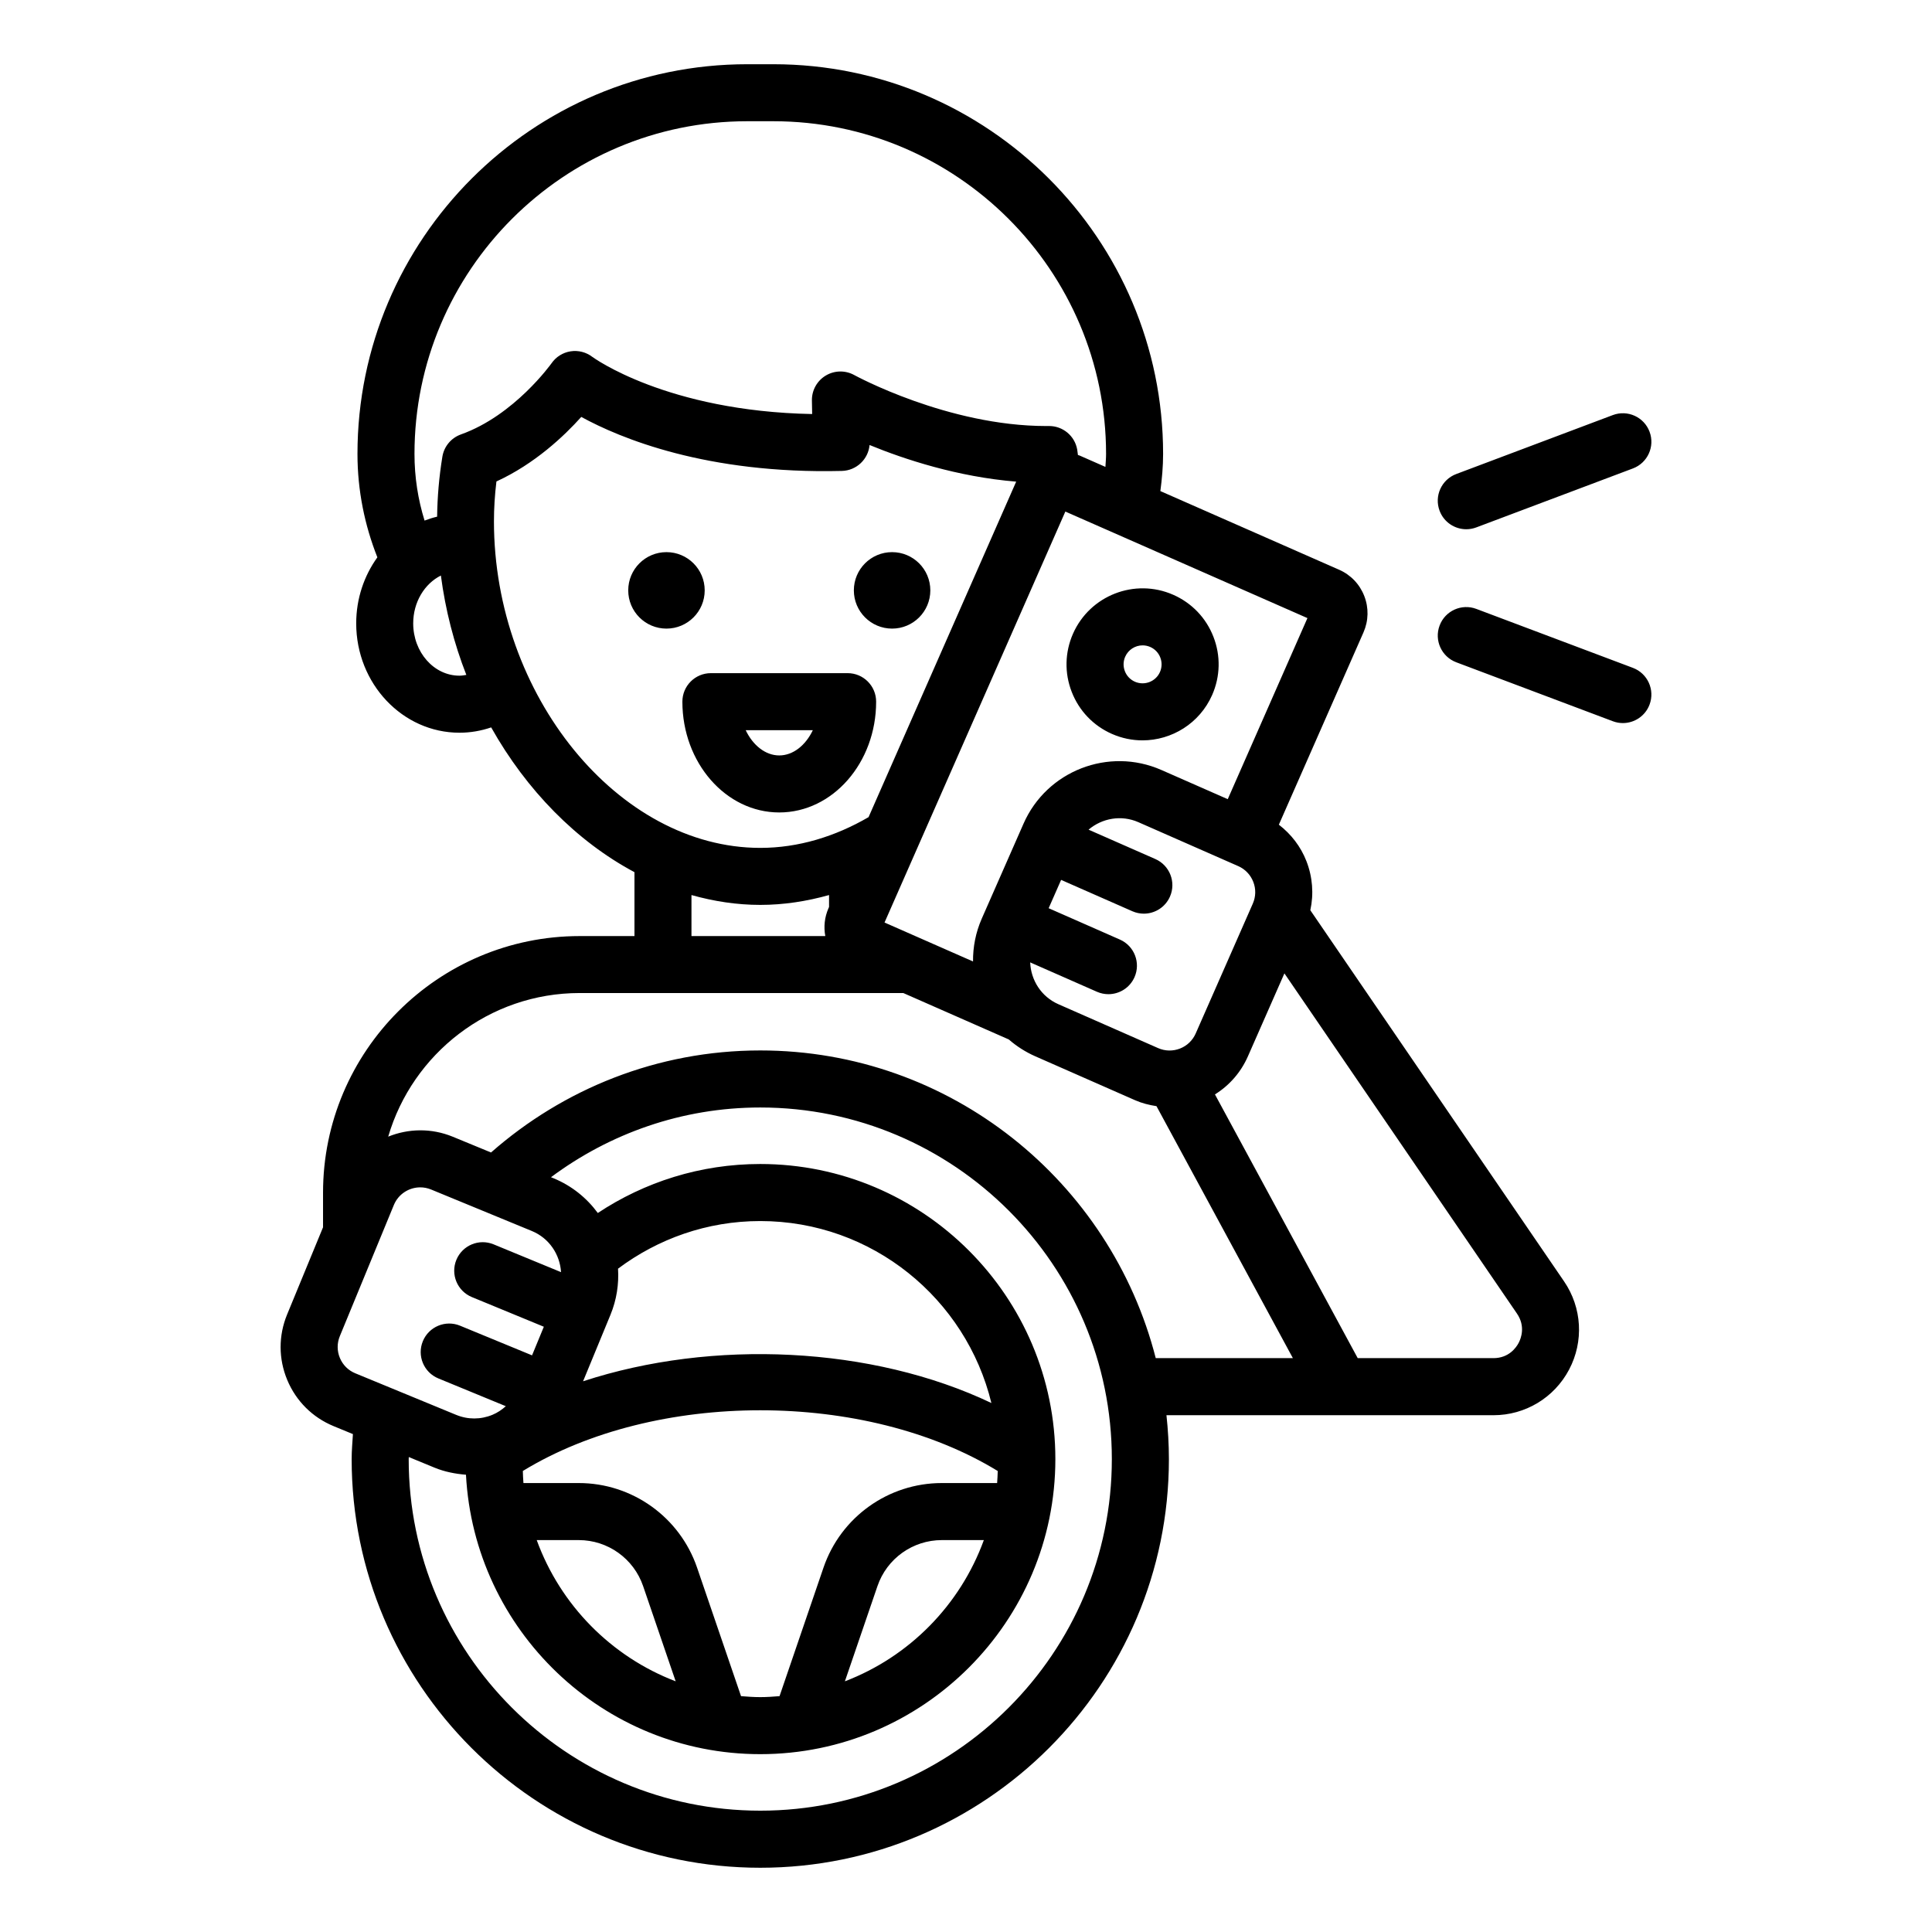 <?xml version="1.0" encoding="UTF-8"?>
<!-- The Best Svg Icon site in the world: iconSvg.co, Visit us! https://iconsvg.co -->
<svg fill="#000000" width="800px" height="800px" version="1.1" viewBox="144 144 512 512" xmlns="http://www.w3.org/2000/svg">
 <path d="m491.25 385.22c0.938-4.309 0.605-8.797-1.031-13-1.516-3.902-4.074-7.18-7.309-9.668l22.426-50.961c1.352-3.082 1.434-6.504 0.211-9.641-1.219-3.137-3.586-5.609-6.668-6.965l-47.371-20.844c0.426-3.227 0.727-6.496 0.727-9.84 0-56.949-46.332-103.28-103.28-103.28h-6.941c-56.949 0-103.28 46.332-103.28 103.28 0 9.676 1.91 18.902 5.273 27.395-3.504 4.871-5.609 10.926-5.609 17.504 0 15.977 12.277 28.977 27.371 28.977 2.93 0 5.75-0.504 8.398-1.41 9.344 16.633 22.609 30.16 37.973 38.367v16.934h-14.516c-37.504 0-68.016 30.508-68.016 68.016v9.16l-9.52 23.102c-2.309 5.594-2.297 11.758 0.031 17.348 2.328 5.594 6.695 9.941 12.293 12.246l5.117 2.109c-0.137 2.203-0.336 4.394-0.336 6.633 0 59.711 48.578 108.29 108.29 108.29 59.711 0 108.29-48.582 108.29-108.29 0-3.934-0.238-7.809-0.648-11.637h86.652c8.434 0 16.117-4.633 20.051-12.09 3.938-7.457 3.426-16.418-1.332-23.379zm-0.766-77.418-21.117 47.988-17.59-7.738c-13.965-6.144-30.367 0.215-36.52 14.203l-11.074 25.18c-1.629 3.699-2.356 7.562-2.32 11.363l-23.453-10.32 47.918-108.91zm-49.695 85.195-18.883-8.312 3.301-7.504 18.883 8.309c0.992 0.434 2.027 0.641 3.039 0.641 2.906 0 5.676-1.684 6.922-4.512 1.684-3.824-0.055-8.281-3.871-9.965l-17.699-7.785c3.562-3.027 8.66-3.984 13.211-1.977l26.445 11.633c1.844 0.812 3.266 2.297 3.996 4.176 0.734 1.879 0.688 3.93-0.129 5.781l-15.133 34.406c-0.812 1.844-2.297 3.266-4.176 3.996-1.879 0.727-3.938 0.688-5.785-0.129l-26.434-11.633c-4.559-2.004-7.289-6.406-7.465-11.078l17.688 7.785c0.992 0.434 2.027 0.641 3.039 0.641 2.906 0 5.676-1.684 6.922-4.512 1.684-3.82-0.055-8.281-3.871-9.961zm-175.03-69.934c-6.758 0-12.254-6.219-12.254-13.863 0-5.664 3.027-10.527 7.336-12.676 1.203 9.164 3.484 18.008 6.746 26.332-0.602 0.102-1.203 0.207-1.828 0.207zm0.402-63.938c-2.598 0.922-4.484 3.188-4.926 5.902-0.898 5.519-1.324 10.727-1.391 15.895-1.141 0.266-2.246 0.625-3.328 1.035-1.738-5.582-2.672-11.516-2.672-17.66 0-48.613 39.551-88.168 88.168-88.168h6.941c48.613 0 88.168 39.551 88.168 88.168 0 1.16-0.109 2.289-0.172 3.434l-6.836-3.008c-0.148-0.066-0.301-0.086-0.449-0.145-0.082-0.488-0.109-0.988-0.199-1.473-0.648-3.598-3.785-6.207-7.434-6.207-0.266 0-0.512 0.004-0.766 0.004-26.117 0-50.629-13.371-50.875-13.508-2.367-1.305-5.246-1.254-7.559 0.137s-3.711 3.91-3.664 6.609l0.066 3.586c-38.586-0.738-58.078-15.02-58.254-15.145-1.641-1.262-3.734-1.797-5.777-1.473-2.047 0.32-3.871 1.473-5.047 3.18-0.105 0.125-9.82 13.793-23.996 18.836zm8.742 23.027c0-3.453 0.215-6.934 0.656-10.559 10.176-4.68 17.938-12.031 22.484-17.105 10.312 5.644 33.23 15.195 69.07 14.312 3.871-0.102 6.992-3.098 7.332-6.867 9.281 3.812 23.355 8.438 38.855 9.707l-39.121 88.91c-8.879 5.156-18.609 8.148-28.703 8.148-37.594 0.004-70.574-40.441-70.574-86.547zm87.809 109.91h-35.465v-10.863c5.922 1.66 12.016 2.609 18.23 2.609 6.215 0 12.309-0.953 18.23-2.609v3.152l-0.148 0.34c-1.059 2.402-1.297 4.965-0.848 7.371zm-128.64 111.81c-0.777-1.859-0.781-3.918-0.012-5.781l14.316-34.75c1.199-2.914 4.023-4.68 7-4.68 0.957 0 1.93 0.188 2.867 0.57l26.707 11c4.606 1.898 7.441 6.234 7.731 10.902l-17.871-7.367c-3.856-1.59-8.277 0.25-9.867 4.109-1.59 3.856 0.25 8.277 4.106 9.863l19.074 7.863-3.125 7.582-19.074-7.859c-3.856-1.594-8.277 0.25-9.863 4.109-1.59 3.856 0.25 8.277 4.109 9.863l17.879 7.363c-1.039 0.93-2.203 1.723-3.527 2.273-3.106 1.293-6.523 1.309-9.637 0.02h-0.004l-26.707-11.008c-1.871-0.762-3.324-2.211-4.102-4.074zm73.707-23.656c10.531-7.891 23.559-12.625 37.703-12.625 29.66 0 54.539 20.602 61.246 48.223-31.625-15.059-73.883-17.012-108.21-5.758l7.262-17.621c1.648-4 2.254-8.164 2.004-12.219zm100.63 53.613c-0.055 1.066-0.055 2.144-0.16 3.195h-14.656c-14.172 0-26.773 9.008-31.359 22.414l-11.648 34.059c-1.688 0.137-3.379 0.258-5.102 0.258-1.723 0-3.414-0.121-5.102-0.258l-11.648-34.059c-4.59-13.406-17.191-22.414-31.359-22.414h-14.656c-0.105-1.051-0.109-2.133-0.16-3.199 35.086-21.449 90.758-21.453 125.85 0.004zm-3.68 18.312c-6.254 17.199-19.754 30.906-36.824 37.426l8.633-25.234c2.492-7.293 9.348-12.191 17.059-12.191zm-81.668 37.426c-17.07-6.523-30.57-20.227-36.824-37.426h11.137c7.707 0 14.562 4.898 17.059 12.191zm22.422 34.281c-51.379 0-93.176-41.801-93.176-93.176 0-0.184 0.027-0.355 0.027-0.539l6.785 2.797h-0.004c2.711 1.117 5.535 1.66 8.371 1.891 2.176 41.188 36.27 74.051 77.992 74.051 43.121 0 78.203-35.078 78.203-78.199 0-43.117-35.078-78.199-78.203-78.199-15.902 0-30.695 4.797-43.055 12.984-2.902-3.953-6.863-7.199-11.719-9.203l-0.684-0.281c15.516-11.551 34.668-18.477 55.457-18.477 51.375 0 93.172 41.801 93.172 93.176 0.004 51.375-41.793 93.176-93.168 93.176zm104.8-119.93c-11.957-46.789-54.34-81.539-104.8-81.539-27.344 0-52.277 10.266-71.355 27.043l-10.125-4.172c-5.703-2.348-11.816-2.176-17.125-0.027 6.434-21.961 26.73-38.059 50.742-38.059h85.758l27.957 12.301c2.059 1.797 4.418 3.316 7.047 4.477h0.004l26.434 11.633c1.828 0.805 3.734 1.27 5.66 1.57l36.145 66.773zm96.172-4.027c-0.641 1.211-2.574 4.031-6.688 4.031h-35.957l-37.836-69.891c3.832-2.387 6.867-5.848 8.727-10.07l9.68-22.004 61.621 90.145c2.324 3.391 1.086 6.578 0.453 7.789zm-107.77-161.39c2.633 1.156 5.379 1.703 8.082 1.703 7.75 0 15.152-4.496 18.469-12.031 2.164-4.926 2.289-10.402 0.336-15.414-1.949-5.016-5.738-8.973-10.66-11.137-10.176-4.477-22.074 0.156-26.559 10.324-2.164 4.926-2.289 10.402-0.336 15.414 1.949 5.016 5.738 8.973 10.668 11.141zm3.504-20.465c0.828-1.883 2.676-3.008 4.613-3.008 0.676 0 1.363 0.137 2.023 0.426 1.23 0.543 2.176 1.531 2.66 2.781 0.488 1.254 0.457 2.621-0.082 3.852-1.113 2.535-4.078 3.691-6.637 2.578-1.23-0.543-2.176-1.531-2.66-2.781-0.488-1.254-0.461-2.621 0.082-3.848zm-121.57-7.449c-5.598 0-10.133-4.535-10.133-10.133s4.535-10.133 10.133-10.133 10.133 4.535 10.133 10.133c0 5.594-4.535 10.133-10.133 10.133zm49.66-10.133c0-5.598 4.535-10.133 10.133-10.133 5.598 0 10.133 4.535 10.133 10.133s-4.535 10.133-10.133 10.133c-5.594 0-10.133-4.539-10.133-10.133zm5.906 29.496c0-4.176-3.383-7.559-7.559-7.559h-36.23c-4.176 0-7.559 3.383-7.559 7.559 0 16.188 11.52 29.359 25.672 29.359 14.16 0 25.676-13.168 25.676-29.359zm-34.566 7.559h17.789c-1.895 3.984-5.211 6.688-8.895 6.688s-6.996-2.703-8.895-6.688zm183.89-58.152c-1.473-3.902 0.5-8.262 4.41-9.734l41.5-15.625c3.898-1.465 8.266 0.5 9.73 4.41 1.473 3.902-0.5 8.262-4.41 9.734l-41.5 15.625c-0.875 0.328-1.777 0.488-2.66 0.488-3.059 0-5.934-1.867-7.07-4.898zm55.641 51.367c-1.137 3.031-4.016 4.898-7.07 4.898-0.887 0-1.785-0.156-2.66-0.488l-41.5-15.625c-3.906-1.473-5.879-5.832-4.41-9.734 1.461-3.91 5.832-5.883 9.73-4.41l41.5 15.625c3.906 1.473 5.879 5.832 4.41 9.734z"/>
</svg>